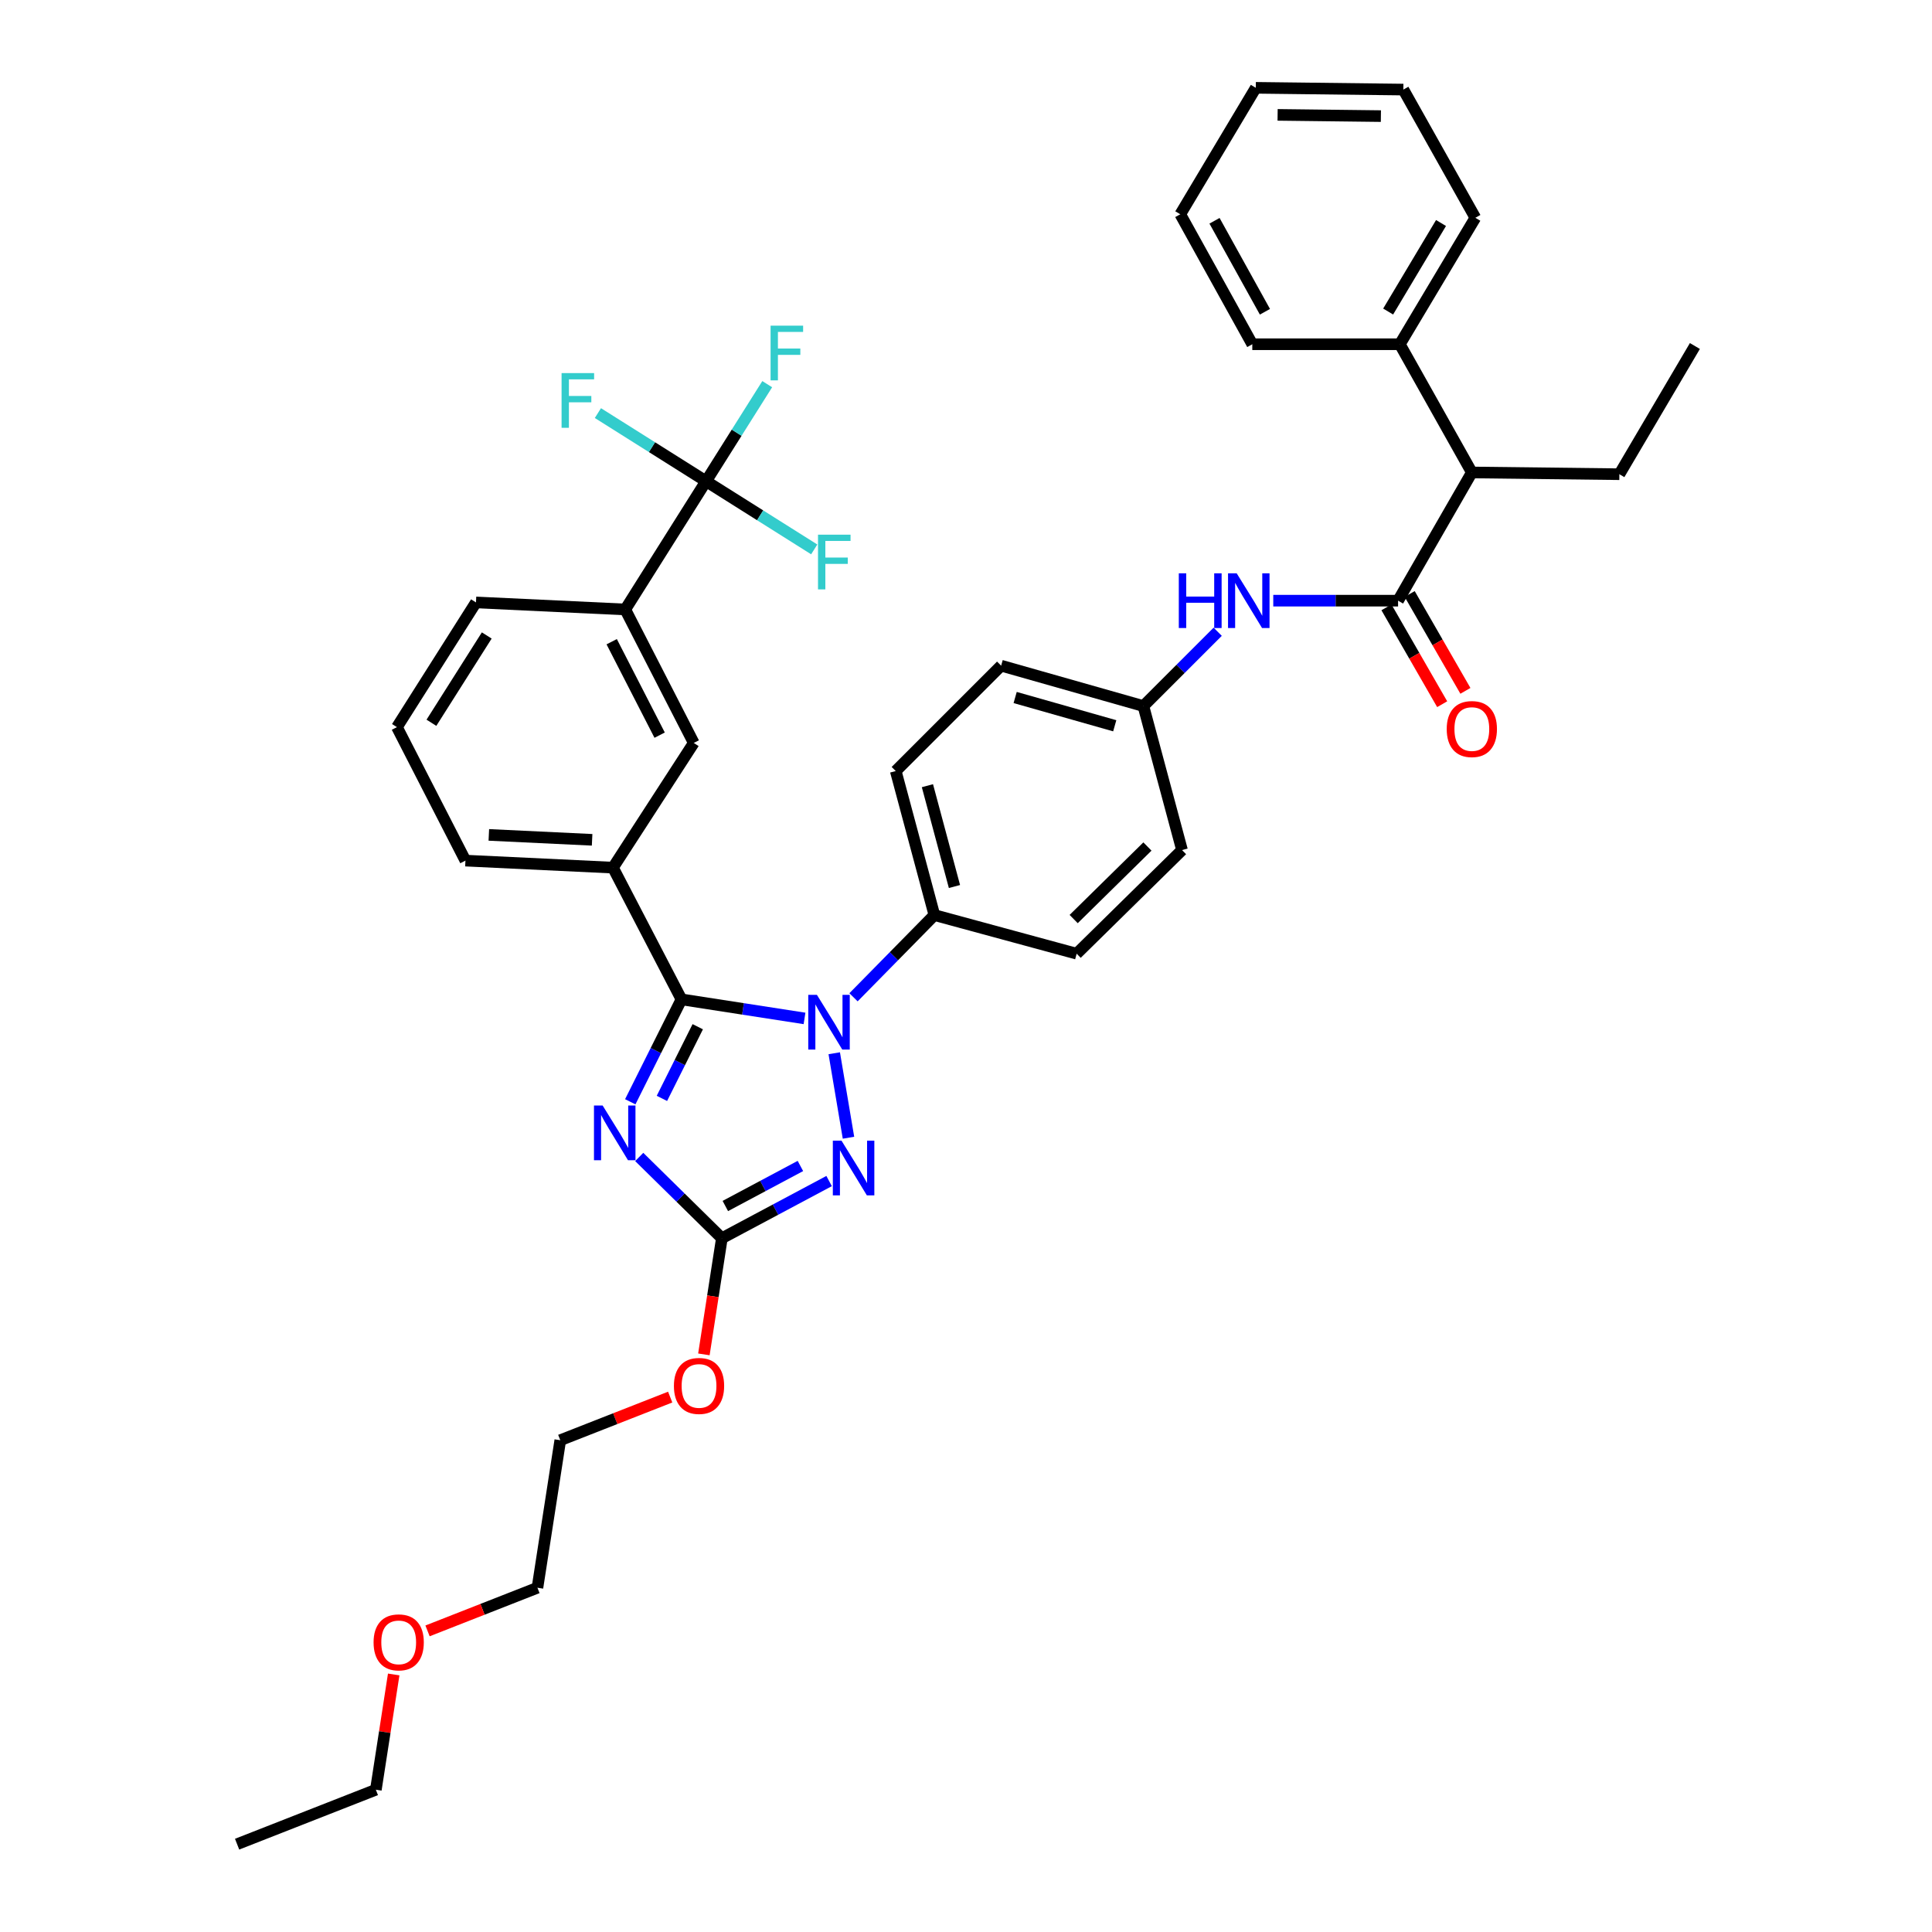 <?xml version='1.0' encoding='iso-8859-1'?>
<svg version='1.1' baseProfile='full'
              xmlns='http://www.w3.org/2000/svg'
                      xmlns:rdkit='http://www.rdkit.org/xml'
                      xmlns:xlink='http://www.w3.org/1999/xlink'
                  xml:space='preserve'
width='1000px' height='1000px' viewBox='0 0 1000 1000'>
<!-- END OF HEADER -->
<rect style='opacity:1.0;fill:#FFFFFF;stroke:none' width='1000' height='1000' x='0' y='0'> </rect>
<path class='bond-0' d='M 659.04,310.905 L 691.34,310.905' style='fill:none;fill-rule:evenodd;stroke:#0000FF;stroke-width:6px;stroke-linecap:butt;stroke-linejoin:miter;stroke-opacity:1' />
<path class='bond-0' d='M 691.34,310.905 L 723.64,310.905' style='fill:none;fill-rule:evenodd;stroke:#000000;stroke-width:6px;stroke-linecap:butt;stroke-linejoin:miter;stroke-opacity:1' />
<path class='bond-1' d='M 630.279,326.993 L 611.05,346.223' style='fill:none;fill-rule:evenodd;stroke:#0000FF;stroke-width:6px;stroke-linecap:butt;stroke-linejoin:miter;stroke-opacity:1' />
<path class='bond-1' d='M 611.05,346.223 L 591.82,365.453' style='fill:none;fill-rule:evenodd;stroke:#000000;stroke-width:6px;stroke-linecap:butt;stroke-linejoin:miter;stroke-opacity:1' />
<path class='bond-2' d='M 717.628,314.363 L 732.049,339.43' style='fill:none;fill-rule:evenodd;stroke:#000000;stroke-width:6px;stroke-linecap:butt;stroke-linejoin:miter;stroke-opacity:1' />
<path class='bond-2' d='M 732.049,339.43 L 746.47,364.497' style='fill:none;fill-rule:evenodd;stroke:#FF0000;stroke-width:6px;stroke-linecap:butt;stroke-linejoin:miter;stroke-opacity:1' />
<path class='bond-2' d='M 729.651,307.446 L 744.072,332.513' style='fill:none;fill-rule:evenodd;stroke:#000000;stroke-width:6px;stroke-linecap:butt;stroke-linejoin:miter;stroke-opacity:1' />
<path class='bond-2' d='M 744.072,332.513 L 758.493,357.581' style='fill:none;fill-rule:evenodd;stroke:#FF0000;stroke-width:6px;stroke-linecap:butt;stroke-linejoin:miter;stroke-opacity:1' />
<path class='bond-3' d='M 723.64,310.905 L 761.821,244.544' style='fill:none;fill-rule:evenodd;stroke:#000000;stroke-width:6px;stroke-linecap:butt;stroke-linejoin:miter;stroke-opacity:1' />
<path class='bond-4' d='M 761.821,244.544 L 724.549,178.183' style='fill:none;fill-rule:evenodd;stroke:#000000;stroke-width:6px;stroke-linecap:butt;stroke-linejoin:miter;stroke-opacity:1' />
<path class='bond-5' d='M 761.821,244.544 L 838.183,245.453' style='fill:none;fill-rule:evenodd;stroke:#000000;stroke-width:6px;stroke-linecap:butt;stroke-linejoin:miter;stroke-opacity:1' />
<path class='bond-6' d='M 724.549,178.183 L 763.639,112.724' style='fill:none;fill-rule:evenodd;stroke:#000000;stroke-width:6px;stroke-linecap:butt;stroke-linejoin:miter;stroke-opacity:1' />
<path class='bond-6' d='M 718.504,161.253 L 745.867,115.432' style='fill:none;fill-rule:evenodd;stroke:#000000;stroke-width:6px;stroke-linecap:butt;stroke-linejoin:miter;stroke-opacity:1' />
<path class='bond-7' d='M 724.549,178.183 L 648.186,178.183' style='fill:none;fill-rule:evenodd;stroke:#000000;stroke-width:6px;stroke-linecap:butt;stroke-linejoin:miter;stroke-opacity:1' />
<path class='bond-8' d='M 431.803,545.162 L 439.174,588.884' style='fill:none;fill-rule:evenodd;stroke:#0000FF;stroke-width:6px;stroke-linecap:butt;stroke-linejoin:miter;stroke-opacity:1' />
<path class='bond-9' d='M 416.421,527.129 L 384.572,522.202' style='fill:none;fill-rule:evenodd;stroke:#0000FF;stroke-width:6px;stroke-linecap:butt;stroke-linejoin:miter;stroke-opacity:1' />
<path class='bond-9' d='M 384.572,522.202 L 352.723,517.276' style='fill:none;fill-rule:evenodd;stroke:#000000;stroke-width:6px;stroke-linecap:butt;stroke-linejoin:miter;stroke-opacity:1' />
<path class='bond-10' d='M 441.778,516.193 L 462.705,494.916' style='fill:none;fill-rule:evenodd;stroke:#0000FF;stroke-width:6px;stroke-linecap:butt;stroke-linejoin:miter;stroke-opacity:1' />
<path class='bond-10' d='M 462.705,494.916 L 483.633,473.639' style='fill:none;fill-rule:evenodd;stroke:#000000;stroke-width:6px;stroke-linecap:butt;stroke-linejoin:miter;stroke-opacity:1' />
<path class='bond-11' d='M 429.143,611.308 L 401.39,626.11' style='fill:none;fill-rule:evenodd;stroke:#0000FF;stroke-width:6px;stroke-linecap:butt;stroke-linejoin:miter;stroke-opacity:1' />
<path class='bond-11' d='M 401.39,626.11 L 373.636,640.912' style='fill:none;fill-rule:evenodd;stroke:#000000;stroke-width:6px;stroke-linecap:butt;stroke-linejoin:miter;stroke-opacity:1' />
<path class='bond-11' d='M 414.29,603.51 L 394.862,613.872' style='fill:none;fill-rule:evenodd;stroke:#0000FF;stroke-width:6px;stroke-linecap:butt;stroke-linejoin:miter;stroke-opacity:1' />
<path class='bond-11' d='M 394.862,613.872 L 375.435,624.233' style='fill:none;fill-rule:evenodd;stroke:#000000;stroke-width:6px;stroke-linecap:butt;stroke-linejoin:miter;stroke-opacity:1' />
<path class='bond-12' d='M 373.636,640.912 L 352.25,619.877' style='fill:none;fill-rule:evenodd;stroke:#000000;stroke-width:6px;stroke-linecap:butt;stroke-linejoin:miter;stroke-opacity:1' />
<path class='bond-12' d='M 352.25,619.877 L 330.863,598.841' style='fill:none;fill-rule:evenodd;stroke:#0000FF;stroke-width:6px;stroke-linecap:butt;stroke-linejoin:miter;stroke-opacity:1' />
<path class='bond-13' d='M 373.636,640.912 L 368.984,670.968' style='fill:none;fill-rule:evenodd;stroke:#000000;stroke-width:6px;stroke-linecap:butt;stroke-linejoin:miter;stroke-opacity:1' />
<path class='bond-13' d='M 368.984,670.968 L 364.331,701.023' style='fill:none;fill-rule:evenodd;stroke:#FF0000;stroke-width:6px;stroke-linecap:butt;stroke-linejoin:miter;stroke-opacity:1' />
<path class='bond-14' d='M 326.224,570.273 L 339.474,543.775' style='fill:none;fill-rule:evenodd;stroke:#0000FF;stroke-width:6px;stroke-linecap:butt;stroke-linejoin:miter;stroke-opacity:1' />
<path class='bond-14' d='M 339.474,543.775 L 352.723,517.276' style='fill:none;fill-rule:evenodd;stroke:#000000;stroke-width:6px;stroke-linecap:butt;stroke-linejoin:miter;stroke-opacity:1' />
<path class='bond-14' d='M 342.605,568.527 L 351.879,549.977' style='fill:none;fill-rule:evenodd;stroke:#0000FF;stroke-width:6px;stroke-linecap:butt;stroke-linejoin:miter;stroke-opacity:1' />
<path class='bond-14' d='M 351.879,549.977 L 361.154,531.428' style='fill:none;fill-rule:evenodd;stroke:#000000;stroke-width:6px;stroke-linecap:butt;stroke-linejoin:miter;stroke-opacity:1' />
<path class='bond-15' d='M 352.723,517.276 L 317.269,449.089' style='fill:none;fill-rule:evenodd;stroke:#000000;stroke-width:6px;stroke-linecap:butt;stroke-linejoin:miter;stroke-opacity:1' />
<path class='bond-16' d='M 346.887,723.132 L 318.443,734.293' style='fill:none;fill-rule:evenodd;stroke:#FF0000;stroke-width:6px;stroke-linecap:butt;stroke-linejoin:miter;stroke-opacity:1' />
<path class='bond-16' d='M 318.443,734.293 L 289.999,745.454' style='fill:none;fill-rule:evenodd;stroke:#000000;stroke-width:6px;stroke-linecap:butt;stroke-linejoin:miter;stroke-opacity:1' />
<path class='bond-17' d='M 591.82,365.453 L 518.185,344.547' style='fill:none;fill-rule:evenodd;stroke:#000000;stroke-width:6px;stroke-linecap:butt;stroke-linejoin:miter;stroke-opacity:1' />
<path class='bond-17' d='M 576.987,375.66 L 525.442,361.026' style='fill:none;fill-rule:evenodd;stroke:#000000;stroke-width:6px;stroke-linecap:butt;stroke-linejoin:miter;stroke-opacity:1' />
<path class='bond-18' d='M 591.82,365.453 L 611.816,439.997' style='fill:none;fill-rule:evenodd;stroke:#000000;stroke-width:6px;stroke-linecap:butt;stroke-linejoin:miter;stroke-opacity:1' />
<path class='bond-19' d='M 289.999,745.454 L 278.179,821.817' style='fill:none;fill-rule:evenodd;stroke:#000000;stroke-width:6px;stroke-linecap:butt;stroke-linejoin:miter;stroke-opacity:1' />
<path class='bond-20' d='M 365.453,249.09 L 323.634,315.451' style='fill:none;fill-rule:evenodd;stroke:#000000;stroke-width:6px;stroke-linecap:butt;stroke-linejoin:miter;stroke-opacity:1' />
<path class='bond-21' d='M 365.453,249.09 L 337.463,231.452' style='fill:none;fill-rule:evenodd;stroke:#000000;stroke-width:6px;stroke-linecap:butt;stroke-linejoin:miter;stroke-opacity:1' />
<path class='bond-21' d='M 337.463,231.452 L 309.473,213.814' style='fill:none;fill-rule:evenodd;stroke:#33CCCC;stroke-width:6px;stroke-linecap:butt;stroke-linejoin:miter;stroke-opacity:1' />
<path class='bond-22' d='M 365.453,249.09 L 393.446,266.729' style='fill:none;fill-rule:evenodd;stroke:#000000;stroke-width:6px;stroke-linecap:butt;stroke-linejoin:miter;stroke-opacity:1' />
<path class='bond-22' d='M 393.446,266.729 L 421.44,284.368' style='fill:none;fill-rule:evenodd;stroke:#33CCCC;stroke-width:6px;stroke-linecap:butt;stroke-linejoin:miter;stroke-opacity:1' />
<path class='bond-23' d='M 365.453,249.09 L 381.283,223.967' style='fill:none;fill-rule:evenodd;stroke:#000000;stroke-width:6px;stroke-linecap:butt;stroke-linejoin:miter;stroke-opacity:1' />
<path class='bond-23' d='M 381.283,223.967 L 397.113,198.843' style='fill:none;fill-rule:evenodd;stroke:#33CCCC;stroke-width:6px;stroke-linecap:butt;stroke-linejoin:miter;stroke-opacity:1' />
<path class='bond-24' d='M 323.634,315.451 L 359.088,384.547' style='fill:none;fill-rule:evenodd;stroke:#000000;stroke-width:6px;stroke-linecap:butt;stroke-linejoin:miter;stroke-opacity:1' />
<path class='bond-24' d='M 316.612,332.147 L 341.429,380.515' style='fill:none;fill-rule:evenodd;stroke:#000000;stroke-width:6px;stroke-linecap:butt;stroke-linejoin:miter;stroke-opacity:1' />
<path class='bond-25' d='M 323.634,315.451 L 246.363,311.814' style='fill:none;fill-rule:evenodd;stroke:#000000;stroke-width:6px;stroke-linecap:butt;stroke-linejoin:miter;stroke-opacity:1' />
<path class='bond-26' d='M 317.269,449.089 L 359.088,384.547' style='fill:none;fill-rule:evenodd;stroke:#000000;stroke-width:6px;stroke-linecap:butt;stroke-linejoin:miter;stroke-opacity:1' />
<path class='bond-27' d='M 317.269,449.089 L 240.907,445.452' style='fill:none;fill-rule:evenodd;stroke:#000000;stroke-width:6px;stroke-linecap:butt;stroke-linejoin:miter;stroke-opacity:1' />
<path class='bond-27' d='M 306.475,434.689 L 253.021,432.143' style='fill:none;fill-rule:evenodd;stroke:#000000;stroke-width:6px;stroke-linecap:butt;stroke-linejoin:miter;stroke-opacity:1' />
<path class='bond-28' d='M 246.363,311.814 L 205.454,376.364' style='fill:none;fill-rule:evenodd;stroke:#000000;stroke-width:6px;stroke-linecap:butt;stroke-linejoin:miter;stroke-opacity:1' />
<path class='bond-28' d='M 251.942,328.921 L 223.305,374.106' style='fill:none;fill-rule:evenodd;stroke:#000000;stroke-width:6px;stroke-linecap:butt;stroke-linejoin:miter;stroke-opacity:1' />
<path class='bond-29' d='M 240.907,445.452 L 205.454,376.364' style='fill:none;fill-rule:evenodd;stroke:#000000;stroke-width:6px;stroke-linecap:butt;stroke-linejoin:miter;stroke-opacity:1' />
<path class='bond-30' d='M 278.179,821.817 L 249.735,832.98' style='fill:none;fill-rule:evenodd;stroke:#000000;stroke-width:6px;stroke-linecap:butt;stroke-linejoin:miter;stroke-opacity:1' />
<path class='bond-30' d='M 249.735,832.98 L 221.292,844.144' style='fill:none;fill-rule:evenodd;stroke:#FF0000;stroke-width:6px;stroke-linecap:butt;stroke-linejoin:miter;stroke-opacity:1' />
<path class='bond-31' d='M 203.779,866.695 L 199.161,896.531' style='fill:none;fill-rule:evenodd;stroke:#FF0000;stroke-width:6px;stroke-linecap:butt;stroke-linejoin:miter;stroke-opacity:1' />
<path class='bond-31' d='M 199.161,896.531 L 194.542,926.366' style='fill:none;fill-rule:evenodd;stroke:#000000;stroke-width:6px;stroke-linecap:butt;stroke-linejoin:miter;stroke-opacity:1' />
<path class='bond-32' d='M 194.542,926.366 L 122.726,954.545' style='fill:none;fill-rule:evenodd;stroke:#000000;stroke-width:6px;stroke-linecap:butt;stroke-linejoin:miter;stroke-opacity:1' />
<path class='bond-33' d='M 518.185,344.547 L 463.637,399.088' style='fill:none;fill-rule:evenodd;stroke:#000000;stroke-width:6px;stroke-linecap:butt;stroke-linejoin:miter;stroke-opacity:1' />
<path class='bond-34' d='M 611.816,439.997 L 557.276,493.635' style='fill:none;fill-rule:evenodd;stroke:#000000;stroke-width:6px;stroke-linecap:butt;stroke-linejoin:miter;stroke-opacity:1' />
<path class='bond-34' d='M 593.909,438.153 L 555.731,475.7' style='fill:none;fill-rule:evenodd;stroke:#000000;stroke-width:6px;stroke-linecap:butt;stroke-linejoin:miter;stroke-opacity:1' />
<path class='bond-35' d='M 483.633,473.639 L 557.276,493.635' style='fill:none;fill-rule:evenodd;stroke:#000000;stroke-width:6px;stroke-linecap:butt;stroke-linejoin:miter;stroke-opacity:1' />
<path class='bond-36' d='M 483.633,473.639 L 463.637,399.088' style='fill:none;fill-rule:evenodd;stroke:#000000;stroke-width:6px;stroke-linecap:butt;stroke-linejoin:miter;stroke-opacity:1' />
<path class='bond-36' d='M 494.03,458.863 L 480.033,406.677' style='fill:none;fill-rule:evenodd;stroke:#000000;stroke-width:6px;stroke-linecap:butt;stroke-linejoin:miter;stroke-opacity:1' />
<path class='bond-37' d='M 838.183,245.453 L 877.274,179.093' style='fill:none;fill-rule:evenodd;stroke:#000000;stroke-width:6px;stroke-linecap:butt;stroke-linejoin:miter;stroke-opacity:1' />
<path class='bond-38' d='M 763.639,112.724 L 726.367,46.364' style='fill:none;fill-rule:evenodd;stroke:#000000;stroke-width:6px;stroke-linecap:butt;stroke-linejoin:miter;stroke-opacity:1' />
<path class='bond-39' d='M 648.186,178.183 L 610.907,110.906' style='fill:none;fill-rule:evenodd;stroke:#000000;stroke-width:6px;stroke-linecap:butt;stroke-linejoin:miter;stroke-opacity:1' />
<path class='bond-39' d='M 654.726,161.369 L 628.631,114.275' style='fill:none;fill-rule:evenodd;stroke:#000000;stroke-width:6px;stroke-linecap:butt;stroke-linejoin:miter;stroke-opacity:1' />
<path class='bond-40' d='M 726.367,46.364 L 649.997,45.455' style='fill:none;fill-rule:evenodd;stroke:#000000;stroke-width:6px;stroke-linecap:butt;stroke-linejoin:miter;stroke-opacity:1' />
<path class='bond-40' d='M 714.747,60.096 L 661.288,59.46' style='fill:none;fill-rule:evenodd;stroke:#000000;stroke-width:6px;stroke-linecap:butt;stroke-linejoin:miter;stroke-opacity:1' />
<path class='bond-41' d='M 610.907,110.906 L 649.997,45.455' style='fill:none;fill-rule:evenodd;stroke:#000000;stroke-width:6px;stroke-linecap:butt;stroke-linejoin:miter;stroke-opacity:1' />
<path  class='atom-0' d='M 610.148 296.745
L 613.988 296.745
L 613.988 308.785
L 628.468 308.785
L 628.468 296.745
L 632.308 296.745
L 632.308 325.065
L 628.468 325.065
L 628.468 311.985
L 613.988 311.985
L 613.988 325.065
L 610.148 325.065
L 610.148 296.745
' fill='#0000FF'/>
<path  class='atom-0' d='M 640.108 296.745
L 649.388 311.745
Q 650.308 313.225, 651.788 315.905
Q 653.268 318.585, 653.348 318.745
L 653.348 296.745
L 657.108 296.745
L 657.108 325.065
L 653.228 325.065
L 643.268 308.665
Q 642.108 306.745, 640.868 304.545
Q 639.668 302.345, 639.308 301.665
L 639.308 325.065
L 635.628 325.065
L 635.628 296.745
L 640.108 296.745
' fill='#0000FF'/>
<path  class='atom-2' d='M 748.821 377.353
Q 748.821 370.553, 752.181 366.753
Q 755.541 362.953, 761.821 362.953
Q 768.101 362.953, 771.461 366.753
Q 774.821 370.553, 774.821 377.353
Q 774.821 384.233, 771.421 388.153
Q 768.021 392.033, 761.821 392.033
Q 755.581 392.033, 752.181 388.153
Q 748.821 384.273, 748.821 377.353
M 761.821 388.833
Q 766.141 388.833, 768.461 385.953
Q 770.821 383.033, 770.821 377.353
Q 770.821 371.793, 768.461 368.993
Q 766.141 366.153, 761.821 366.153
Q 757.501 366.153, 755.141 368.953
Q 752.821 371.753, 752.821 377.353
Q 752.821 383.073, 755.141 385.953
Q 757.501 388.833, 761.821 388.833
' fill='#FF0000'/>
<path  class='atom-5' d='M 422.833 514.929
L 432.113 529.929
Q 433.033 531.409, 434.513 534.089
Q 435.993 536.769, 436.073 536.929
L 436.073 514.929
L 439.833 514.929
L 439.833 543.249
L 435.953 543.249
L 425.993 526.849
Q 424.833 524.929, 423.593 522.729
Q 422.393 520.529, 422.033 519.849
L 422.033 543.249
L 418.353 543.249
L 418.353 514.929
L 422.833 514.929
' fill='#0000FF'/>
<path  class='atom-6' d='M 435.555 590.39
L 444.835 605.39
Q 445.755 606.87, 447.235 609.55
Q 448.715 612.23, 448.795 612.39
L 448.795 590.39
L 452.555 590.39
L 452.555 618.71
L 448.675 618.71
L 438.715 602.31
Q 437.555 600.39, 436.315 598.19
Q 435.115 595.99, 434.755 595.31
L 434.755 618.71
L 431.075 618.71
L 431.075 590.39
L 435.555 590.39
' fill='#0000FF'/>
<path  class='atom-8' d='M 311.919 572.204
L 321.199 587.204
Q 322.119 588.684, 323.599 591.364
Q 325.079 594.044, 325.159 594.204
L 325.159 572.204
L 328.919 572.204
L 328.919 600.524
L 325.039 600.524
L 315.079 584.124
Q 313.919 582.204, 312.679 580.004
Q 311.479 577.804, 311.119 577.124
L 311.119 600.524
L 307.439 600.524
L 307.439 572.204
L 311.919 572.204
' fill='#0000FF'/>
<path  class='atom-10' d='M 348.816 717.355
Q 348.816 710.555, 352.176 706.755
Q 355.536 702.955, 361.816 702.955
Q 368.096 702.955, 371.456 706.755
Q 374.816 710.555, 374.816 717.355
Q 374.816 724.235, 371.416 728.155
Q 368.016 732.035, 361.816 732.035
Q 355.576 732.035, 352.176 728.155
Q 348.816 724.275, 348.816 717.355
M 361.816 728.835
Q 366.136 728.835, 368.456 725.955
Q 370.816 723.035, 370.816 717.355
Q 370.816 711.795, 368.456 708.995
Q 366.136 706.155, 361.816 706.155
Q 357.496 706.155, 355.136 708.955
Q 352.816 711.755, 352.816 717.355
Q 352.816 723.075, 355.136 725.955
Q 357.496 728.835, 361.816 728.835
' fill='#FF0000'/>
<path  class='atom-17' d='M 290.672 193.112
L 307.512 193.112
L 307.512 196.352
L 294.472 196.352
L 294.472 204.952
L 306.072 204.952
L 306.072 208.232
L 294.472 208.232
L 294.472 221.432
L 290.672 221.432
L 290.672 193.112
' fill='#33CCCC'/>
<path  class='atom-18' d='M 423.401 276.749
L 440.241 276.749
L 440.241 279.989
L 427.201 279.989
L 427.201 288.589
L 438.801 288.589
L 438.801 291.869
L 427.201 291.869
L 427.201 305.069
L 423.401 305.069
L 423.401 276.749
' fill='#33CCCC'/>
<path  class='atom-19' d='M 398.851 168.562
L 415.691 168.562
L 415.691 171.802
L 402.651 171.802
L 402.651 180.402
L 414.251 180.402
L 414.251 183.682
L 402.651 183.682
L 402.651 196.882
L 398.851 196.882
L 398.851 168.562
' fill='#33CCCC'/>
<path  class='atom-24' d='M 193.363 850.084
Q 193.363 843.284, 196.723 839.484
Q 200.083 835.684, 206.363 835.684
Q 212.643 835.684, 216.003 839.484
Q 219.363 843.284, 219.363 850.084
Q 219.363 856.964, 215.963 860.884
Q 212.563 864.764, 206.363 864.764
Q 200.123 864.764, 196.723 860.884
Q 193.363 857.004, 193.363 850.084
M 206.363 861.564
Q 210.683 861.564, 213.003 858.684
Q 215.363 855.764, 215.363 850.084
Q 215.363 844.524, 213.003 841.724
Q 210.683 838.884, 206.363 838.884
Q 202.043 838.884, 199.683 841.684
Q 197.363 844.484, 197.363 850.084
Q 197.363 855.804, 199.683 858.684
Q 202.043 861.564, 206.363 861.564
' fill='#FF0000'/>
</svg>
